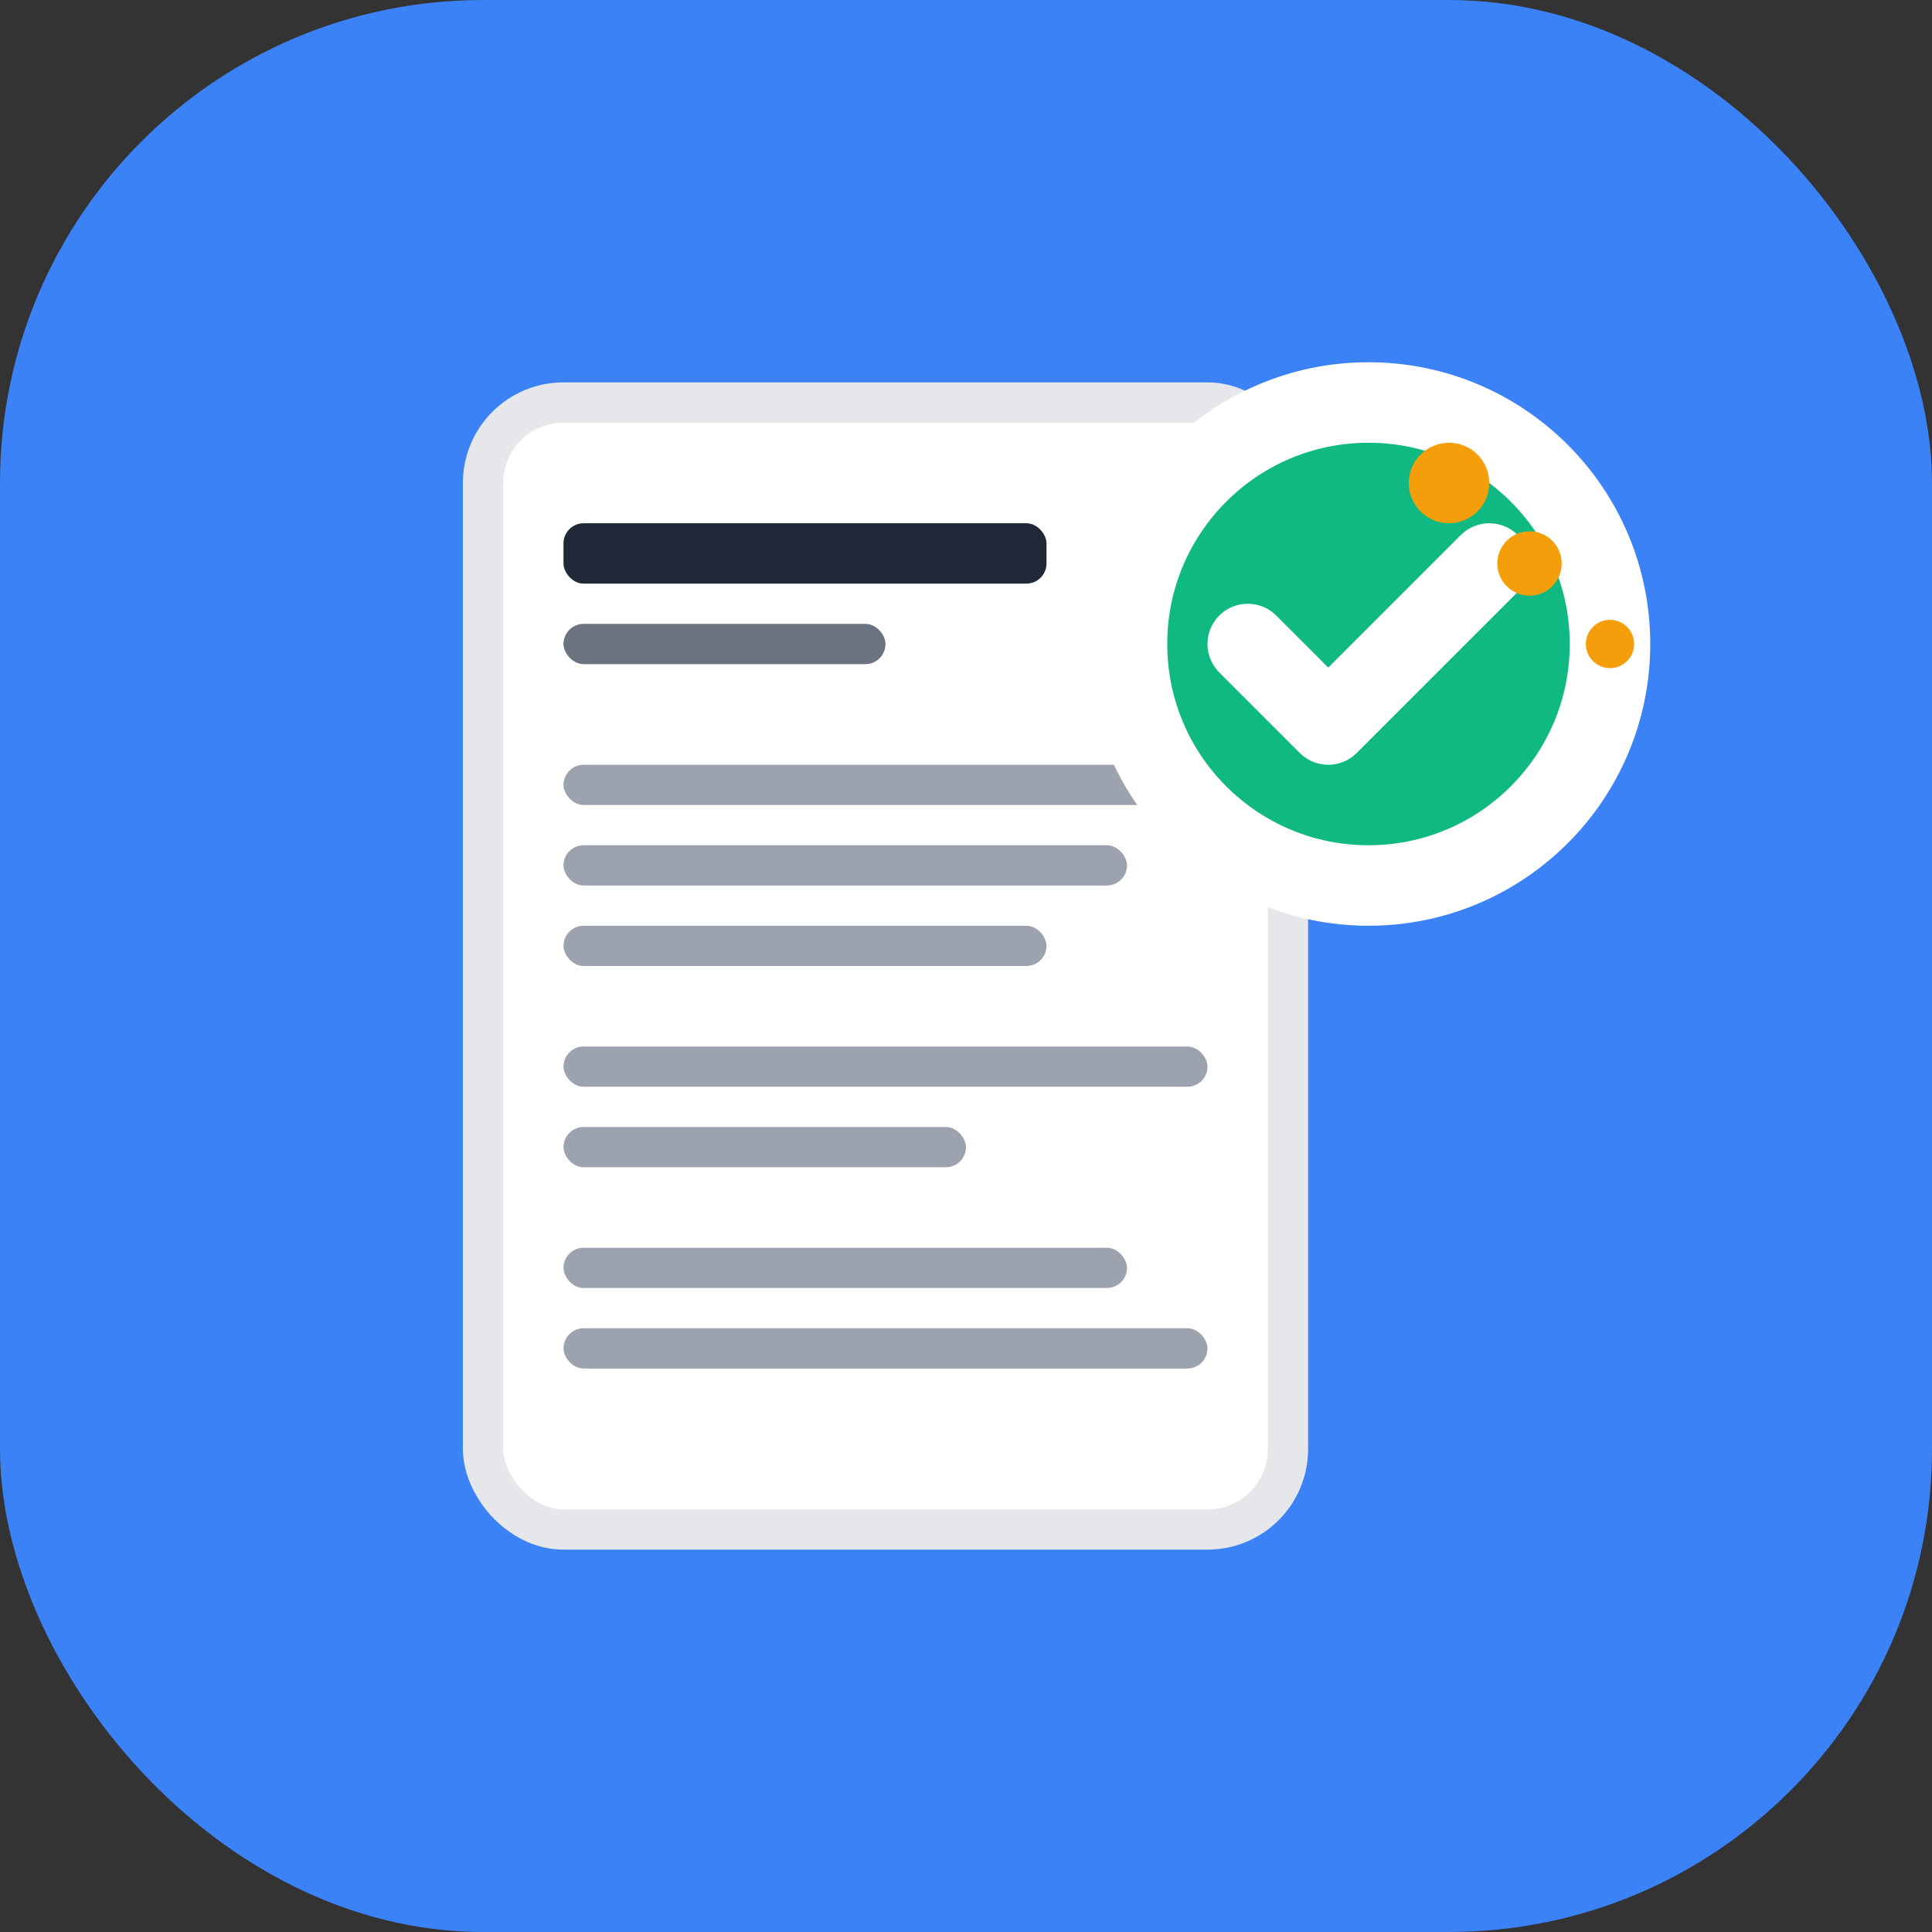 <svg xmlns="http://www.w3.org/2000/svg" width="48" height="48" viewBox="0 0 48 48" fill="none">
  <rect x="0" y="0" width="48" height="48" fill="#333333" stroke="none"/>
  <rect width="48" height="48" rx="12" fill="#3B82F6"/>
  <g transform="translate(8, 8)">
    <!-- Document Base -->
    <rect x="4" y="2" width="20" height="28" rx="2" fill="white" stroke="#E5E7EB" stroke-width="1"/>
    
    <!-- Header Lines -->
    <rect x="6" y="5" width="12" height="1.5" rx="0.5" fill="#1F2937"/>
    <rect x="6" y="7.5" width="8" height="1" rx="0.5" fill="#6B7280"/>
    
    <!-- Content Lines -->
    <rect x="6" y="11" width="16" height="1" rx="0.5" fill="#9CA3AF"/>
    <rect x="6" y="13" width="14" height="1" rx="0.5" fill="#9CA3AF"/>
    <rect x="6" y="15" width="12" height="1" rx="0.5" fill="#9CA3AF"/>
    
    <rect x="6" y="18" width="16" height="1" rx="0.5" fill="#9CA3AF"/>
    <rect x="6" y="20" width="10" height="1" rx="0.5" fill="#9CA3AF"/>
    
    <rect x="6" y="23" width="14" height="1" rx="0.5" fill="#9CA3AF"/>
    <rect x="6" y="25" width="16" height="1" rx="0.5" fill="#9CA3AF"/>
    
    <!-- AI Brain/Optimization Symbol -->
    <circle cx="26" cy="8" r="6" fill="#10B981" stroke="white" stroke-width="2"/>
    <path d="M23 8l2 2 4-4" stroke="white" stroke-width="2" fill="none" stroke-linecap="round" stroke-linejoin="round"/>
    
    <!-- Magic Sparkles -->
    <circle cx="28" cy="4" r="1" fill="#F59E0B"/>
    <circle cx="30" cy="6" r="0.8" fill="#F59E0B"/>
    <circle cx="32" cy="8" r="0.6" fill="#F59E0B"/>
  </g>
</svg>
